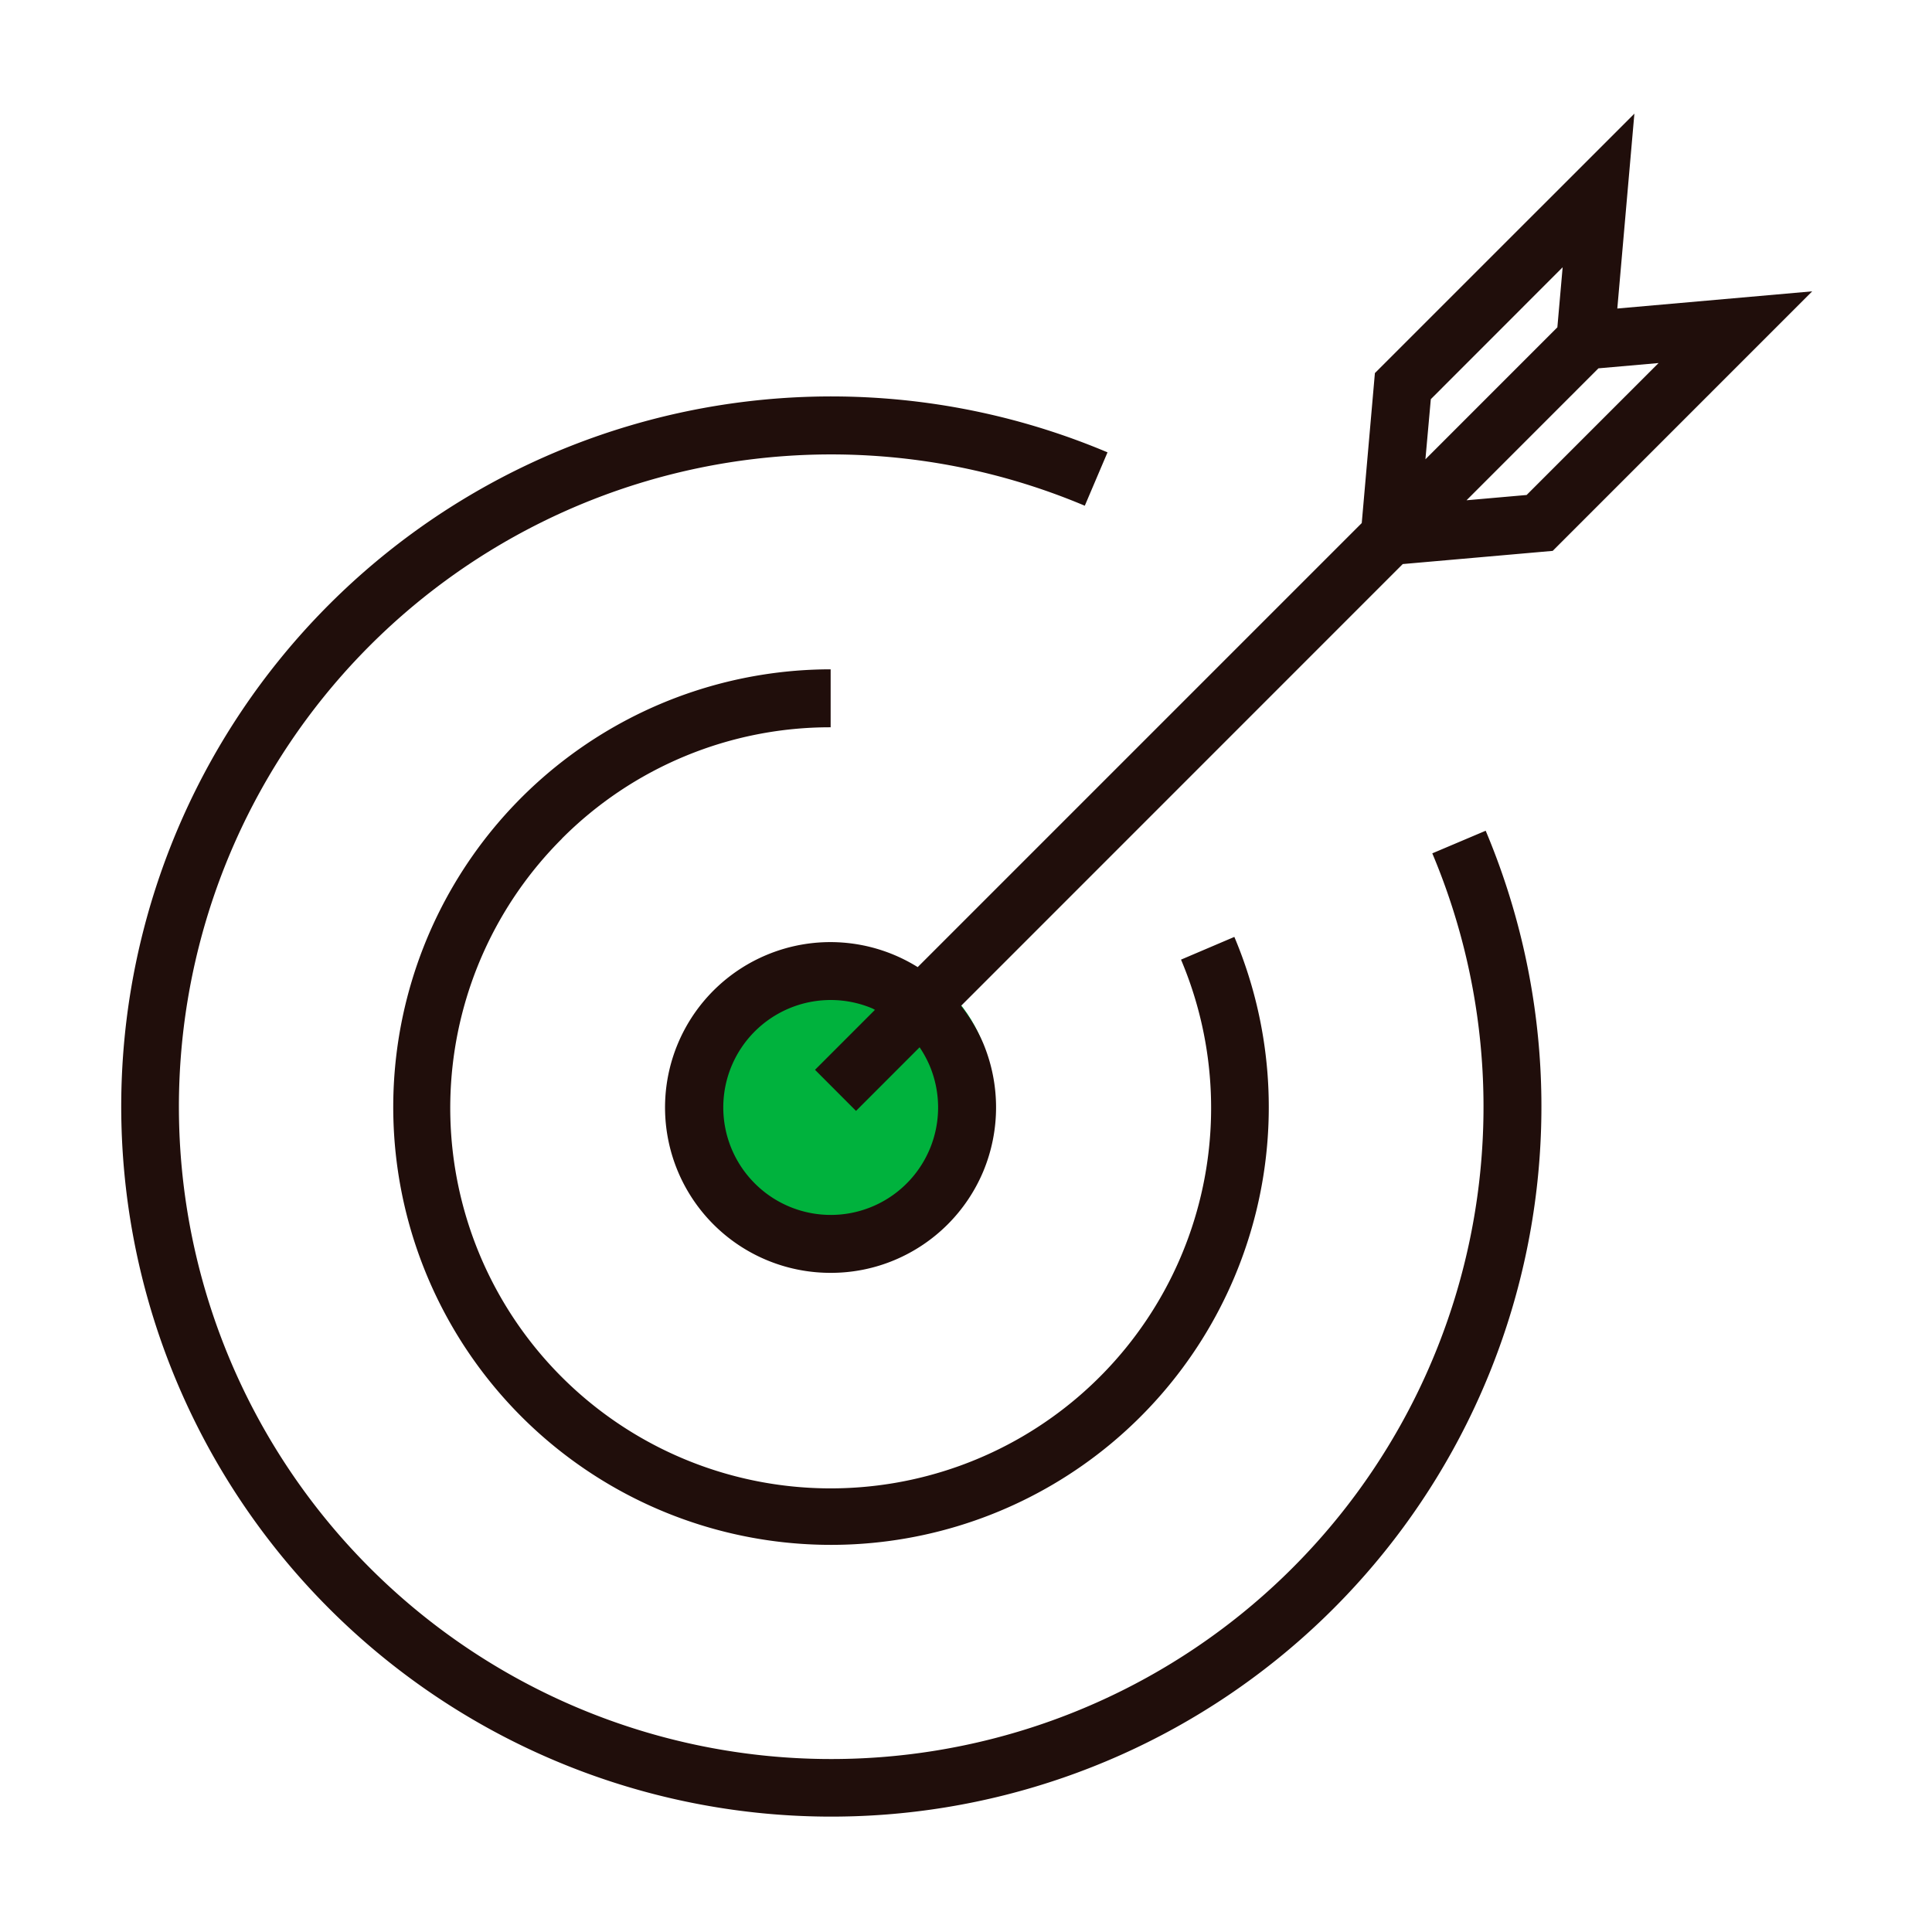 <svg xmlns="http://www.w3.org/2000/svg" viewBox="0 0 68 68"><defs><style>.cls-1{fill:#00b23d;}.cls-2{fill:#200e0b;}.cls-3{fill:none;}</style></defs><g id="레이어_2" data-name="레이어 2"><g id="레이어_1-2" data-name="레이어 1"><circle class="cls-1" cx="29.818" cy="38.528" r="5.099"/><path class="cls-2" d="M50.412,30.035A22.959,22.959,0,1,1,38.181,17.8l.8-1.879A24.993,24.993,0,1,0,52.291,29.239Zm-8.845,3.738h0ZM19.775,29.518a13.323,13.323,0,0,1,9.461-3.92v-2.04a15.408,15.408,0,1,0,14.209,9.418l-1.877.8a13.39,13.39,0,1,1-21.793-4.254ZM56.924,10.859,57.525,4,55.543,5.982l-7.151,7.149-.463,5.279L32.3,34.039a5.806,5.806,0,0,0-5.331-.423A5.82,5.82,0,0,0,29.237,44.8h.01a5.771,5.771,0,0,0,2.255-.457,5.832,5.832,0,0,0,3.1-3.1,5.858,5.858,0,0,0,0-4.532,5.876,5.876,0,0,0-.777-1.308L49.372,19.853l5.278-.464,9.134-9.135ZM32.721,40.45a3.777,3.777,0,0,1-6.157,1.2,3.78,3.78,0,0,1,4.141-6.156c.032.014.06.035.091.049l-2.11,2.111L30.129,39.1l2.238-2.239a3.875,3.875,0,0,1,.354.648,3.791,3.791,0,0,1,0,2.942ZM50.36,14.05,55,9.407l-.186,2.114-4.644,4.645Zm3.372,3.372-2.115.186,4.643-4.644,2.116-.186Z"/><rect class="cls-3" width="68" height="68"/></g></g></svg>